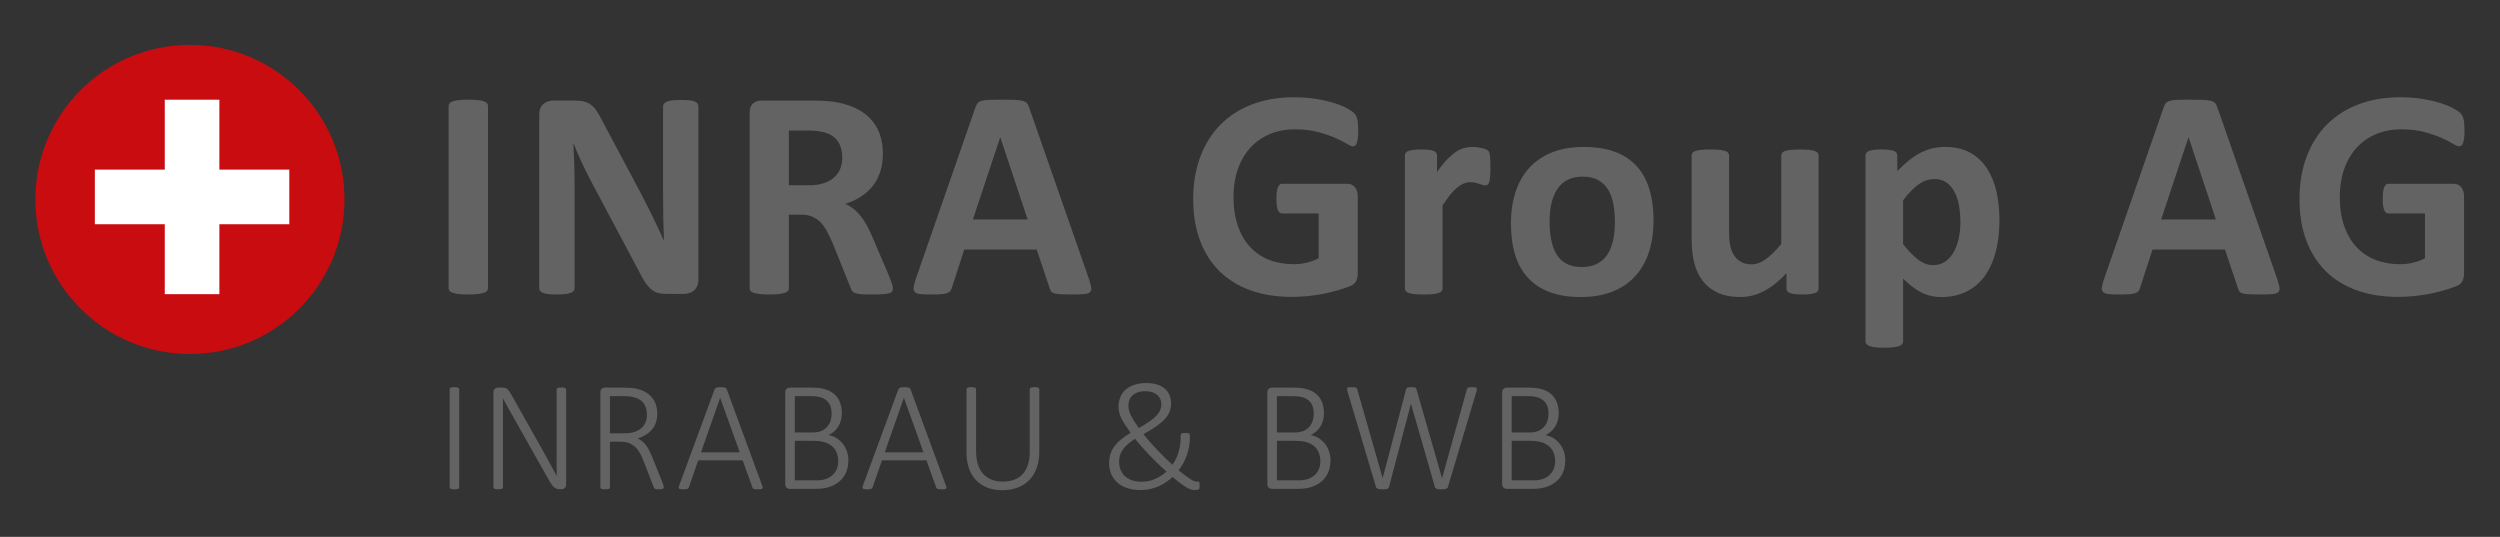 <?xml version="1.0" encoding="utf-8"?>
<!-- Generator: Adobe Illustrator 15.1.0, SVG Export Plug-In  -->
<!DOCTYPE svg PUBLIC "-//W3C//DTD SVG 1.1//EN" "http://www.w3.org/Graphics/SVG/1.1/DTD/svg11.dtd">
<svg version="1.1"
	 xmlns="http://www.w3.org/2000/svg" xmlns:xlink="http://www.w3.org/1999/xlink" xmlns:a="http://ns.adobe.com/AdobeSVGViewerExtensions/3.0/"
	 x="0px" y="0px" width="312px" height="67px" viewBox="-4.414 -5.6 312 67"
	 overflow="visible" enable-background="new -4.414 -5.6 312 67" xml:space="preserve">
<rect x="-4.414" y="-5.6" width="312" height="67" fill="#333333" stroke="none"/>
<defs>
</defs>
<path fill="#646363" d="M52.896,55.216c0,0.039-0.01,0.075-0.029,0.107s-0.052,0.059-0.098,0.078s-0.106,0.036-0.181,0.049
	s-0.171,0.02-0.288,0.02c-0.111,0-0.205-0.007-0.283-0.02s-0.14-0.029-0.186-0.049s-0.078-0.046-0.098-0.078
	s-0.029-0.068-0.029-0.107V42.97c0-0.039,0.011-0.075,0.034-0.107s0.059-0.059,0.107-0.078s0.111-0.036,0.186-0.049
	s0.165-0.02,0.269-0.02c0.117,0,0.213,0.007,0.288,0.02s0.135,0.029,0.181,0.049s0.078,0.046,0.098,0.078s0.029,0.068,0.029,0.107
	V55.216z"/>
<path fill="#646363" d="M66.24,54.835c0,0.117-0.018,0.215-0.054,0.293s-0.082,0.142-0.137,0.19s-0.117,0.083-0.186,0.103
	s-0.132,0.029-0.19,0.029h-0.244c-0.13,0-0.249-0.017-0.356-0.049s-0.211-0.09-0.312-0.171s-0.202-0.19-0.303-0.327
	s-0.213-0.312-0.337-0.527l-4.453-7.891c-0.221-0.384-0.444-0.779-0.669-1.187s-0.438-0.803-0.64-1.187h-0.01
	c0.006,0.476,0.01,0.962,0.01,1.46s0,0.984,0,1.46v8.184c0,0.039-0.01,0.075-0.029,0.107s-0.052,0.059-0.098,0.078
	s-0.106,0.036-0.181,0.049s-0.171,0.02-0.288,0.02c-0.111,0-0.205-0.007-0.283-0.02s-0.14-0.029-0.186-0.049
	s-0.078-0.046-0.098-0.078s-0.029-0.068-0.029-0.107V43.39c0-0.234,0.062-0.396,0.186-0.483s0.244-0.132,0.361-0.132h0.488
	c0.156,0,0.287,0.013,0.391,0.039s0.199,0.07,0.283,0.132s0.167,0.149,0.249,0.264s0.171,0.259,0.269,0.435l3.408,6.045
	c0.215,0.378,0.418,0.74,0.61,1.089s0.379,0.69,0.562,1.025s0.363,0.666,0.542,0.991s0.356,0.654,0.532,0.986h0.01
	c-0.006-0.547-0.01-1.116-0.01-1.709s0-1.162,0-1.709v-7.354c0-0.039,0.01-0.075,0.029-0.107s0.052-0.061,0.098-0.083
	s0.106-0.039,0.181-0.049s0.171-0.015,0.288-0.015c0.104,0,0.195,0.005,0.273,0.015s0.14,0.026,0.186,0.049s0.08,0.051,0.103,0.083
	s0.034,0.068,0.034,0.107V54.835z"/>
<path fill="#646363" d="M78.421,55.197c0,0.046-0.008,0.085-0.023,0.117c-0.018,0.032-0.047,0.061-0.094,0.083
	c-0.045,0.022-0.109,0.041-0.189,0.054c-0.082,0.013-0.184,0.02-0.309,0.02c-0.109,0-0.203-0.005-0.277-0.015
	c-0.076-0.01-0.139-0.029-0.191-0.059c-0.051-0.029-0.094-0.068-0.127-0.117c-0.031-0.049-0.061-0.112-0.088-0.19l-1.182-3.066
	c-0.137-0.345-0.283-0.671-0.439-0.977s-0.344-0.571-0.566-0.796c-0.221-0.225-0.488-0.402-0.801-0.532s-0.686-0.195-1.123-0.195
	h-1.308v5.693c0,0.039-0.01,0.075-0.029,0.107s-0.052,0.059-0.098,0.078s-0.106,0.036-0.181,0.049s-0.171,0.02-0.288,0.02
	c-0.111,0-0.205-0.007-0.283-0.02s-0.14-0.029-0.186-0.049s-0.078-0.046-0.098-0.078s-0.029-0.068-0.029-0.107V43.39
	c0-0.234,0.062-0.396,0.186-0.483s0.244-0.132,0.361-0.132h2.373c0.312,0,0.572,0.008,0.777,0.024s0.393,0.037,0.561,0.063
	c0.482,0.085,0.902,0.222,1.26,0.41c0.359,0.188,0.654,0.422,0.889,0.698s0.408,0.589,0.523,0.938
	c0.113,0.349,0.17,0.725,0.17,1.128c0,0.417-0.059,0.789-0.176,1.118s-0.283,0.618-0.498,0.869s-0.471,0.467-0.771,0.649
	c-0.299,0.183-0.627,0.335-0.986,0.459c0.215,0.098,0.408,0.218,0.582,0.361c0.172,0.144,0.332,0.315,0.479,0.518
	s0.285,0.435,0.414,0.698c0.131,0.264,0.262,0.559,0.391,0.884l1.182,2.949c0.086,0.228,0.139,0.384,0.162,0.469
	C78.409,55.096,78.421,55.158,78.421,55.197z M76.321,46.164c0-0.54-0.119-0.998-0.361-1.372c-0.24-0.374-0.645-0.643-1.211-0.806
	c-0.188-0.052-0.393-0.09-0.615-0.112c-0.221-0.022-0.51-0.034-0.869-0.034h-1.562v4.639h1.816c0.488,0,0.908-0.061,1.26-0.181
	s0.643-0.285,0.875-0.493c0.23-0.208,0.4-0.452,0.508-0.732S76.321,46.489,76.321,46.164z"/>
<path fill="#646363" d="M90.71,55.011c0.039,0.098,0.057,0.178,0.054,0.239s-0.026,0.109-0.068,0.142s-0.107,0.054-0.195,0.063
	s-0.2,0.015-0.337,0.015s-0.246-0.005-0.327-0.015s-0.145-0.024-0.19-0.044s-0.08-0.046-0.103-0.078s-0.044-0.071-0.063-0.117
	l-1.211-3.369h-5.547l-1.162,3.35c-0.013,0.046-0.032,0.085-0.059,0.117s-0.062,0.061-0.107,0.083s-0.109,0.041-0.19,0.054
	s-0.184,0.02-0.308,0.02c-0.137,0-0.251-0.007-0.342-0.02s-0.158-0.036-0.2-0.068s-0.065-0.078-0.068-0.137s0.015-0.137,0.054-0.234
	l4.424-12.021c0.02-0.052,0.049-0.096,0.088-0.132s0.09-0.063,0.151-0.083s0.137-0.034,0.225-0.044s0.188-0.015,0.298-0.015
	c0.117,0,0.22,0.005,0.308,0.015s0.163,0.024,0.225,0.044s0.11,0.047,0.146,0.083s0.063,0.08,0.083,0.132L90.71,55.011z
	 M85.466,44.054h-0.01l-2.383,6.797h4.834L85.466,44.054z"/>
<path fill="#646363" d="M101.466,51.876c0,0.371-0.044,0.716-0.132,1.035s-0.213,0.608-0.376,0.869s-0.361,0.491-0.596,0.693
	s-0.5,0.373-0.796,0.513s-0.617,0.246-0.962,0.317s-0.745,0.107-1.201,0.107h-3.271c-0.117,0-0.237-0.044-0.361-0.132
	s-0.186-0.249-0.186-0.483V43.39c0-0.234,0.062-0.396,0.186-0.483s0.244-0.132,0.361-0.132h2.715c0.735,0,1.331,0.075,1.787,0.225
	s0.832,0.363,1.128,0.64s0.518,0.612,0.664,1.006s0.22,0.832,0.22,1.313c0,0.3-0.034,0.586-0.103,0.859s-0.171,0.527-0.308,0.762
	s-0.308,0.446-0.513,0.635s-0.447,0.349-0.728,0.479c0.339,0.065,0.657,0.188,0.957,0.366s0.562,0.405,0.786,0.679
	s0.402,0.591,0.532,0.952S101.466,51.447,101.466,51.876z M99.376,46.037c0-0.332-0.046-0.633-0.137-0.903s-0.236-0.501-0.435-0.693
	s-0.457-0.34-0.776-0.444s-0.745-0.156-1.279-0.156h-1.973v4.531h2.168c0.476,0,0.859-0.063,1.152-0.19s0.534-0.298,0.723-0.513
	s0.329-0.464,0.42-0.747S99.376,46.342,99.376,46.037z M100.196,51.974c0-0.417-0.066-0.784-0.2-1.104s-0.329-0.586-0.586-0.801
	s-0.574-0.378-0.952-0.488s-0.847-0.166-1.406-0.166h-2.275v4.932h2.754c0.403,0,0.76-0.051,1.069-0.151s0.583-0.251,0.82-0.449
	s0.427-0.446,0.566-0.742S100.196,52.365,100.196,51.974z"/>
<path fill="#646363" d="M113.643,55.011c0.039,0.098,0.057,0.178,0.054,0.239s-0.026,0.109-0.068,0.142s-0.107,0.054-0.195,0.063
	s-0.2,0.015-0.337,0.015s-0.246-0.005-0.327-0.015s-0.145-0.024-0.19-0.044s-0.08-0.046-0.103-0.078s-0.044-0.071-0.063-0.117
	l-1.211-3.369h-5.547l-1.162,3.35c-0.013,0.046-0.032,0.085-0.059,0.117s-0.062,0.061-0.107,0.083s-0.109,0.041-0.19,0.054
	s-0.184,0.02-0.308,0.02c-0.137,0-0.251-0.007-0.342-0.02s-0.158-0.036-0.2-0.068s-0.065-0.078-0.068-0.137s0.015-0.137,0.054-0.234
	l4.424-12.021c0.02-0.052,0.049-0.096,0.088-0.132s0.09-0.063,0.151-0.083s0.137-0.034,0.225-0.044s0.188-0.015,0.298-0.015
	c0.117,0,0.22,0.005,0.308,0.015s0.163,0.024,0.225,0.044s0.11,0.047,0.146,0.083s0.063,0.08,0.083,0.132L113.643,55.011z
	 M108.398,44.054h-0.01l-2.383,6.797h4.834L108.398,44.054z"/>
<path fill="#646363" d="M125.29,50.763c0,0.769-0.109,1.452-0.327,2.051s-0.529,1.104-0.933,1.514s-0.892,0.721-1.465,0.933
	s-1.214,0.317-1.924,0.317c-0.645,0-1.238-0.101-1.782-0.303s-1.013-0.5-1.406-0.894s-0.7-0.882-0.918-1.465
	s-0.327-1.255-0.327-2.017v-7.93c0-0.039,0.01-0.075,0.029-0.107s0.054-0.059,0.103-0.078s0.109-0.036,0.181-0.049
	s0.166-0.02,0.283-0.02c0.11,0,0.205,0.007,0.283,0.02s0.14,0.029,0.186,0.049s0.078,0.046,0.098,0.078s0.029,0.068,0.029,0.107
	v7.734c0,0.632,0.076,1.185,0.229,1.66s0.374,0.871,0.664,1.187s0.642,0.554,1.055,0.713s0.881,0.239,1.401,0.239
	c0.527,0,0.998-0.076,1.411-0.229s0.764-0.386,1.05-0.698s0.506-0.701,0.659-1.167s0.229-1.011,0.229-1.636V42.97
	c0-0.039,0.01-0.075,0.029-0.107s0.052-0.059,0.098-0.078s0.107-0.036,0.186-0.049s0.173-0.02,0.283-0.02s0.205,0.007,0.283,0.02
	s0.14,0.029,0.186,0.049s0.078,0.046,0.098,0.078s0.029,0.068,0.029,0.107V50.763z"/>
<path fill="#646363" d="M133.999,52.189c0-0.352,0.046-0.69,0.137-1.016s0.241-0.643,0.449-0.952s0.485-0.612,0.83-0.908
	s0.769-0.598,1.27-0.903c-0.273-0.378-0.506-0.716-0.698-1.016s-0.349-0.576-0.469-0.83s-0.207-0.495-0.259-0.723
	s-0.078-0.459-0.078-0.693c0-0.378,0.062-0.742,0.186-1.094s0.324-0.664,0.601-0.938s0.638-0.493,1.084-0.659
	s0.988-0.249,1.626-0.249c0.508,0,0.952,0.062,1.333,0.186s0.698,0.296,0.952,0.518s0.446,0.486,0.576,0.796
	s0.195,0.649,0.195,1.021c0,0.378-0.061,0.725-0.181,1.04s-0.317,0.623-0.591,0.923s-0.63,0.603-1.069,0.908
	s-0.979,0.635-1.616,0.986c0.241,0.3,0.505,0.612,0.791,0.938s0.586,0.652,0.898,0.981s0.632,0.654,0.957,0.977
	s0.651,0.63,0.977,0.923c0.156-0.202,0.296-0.43,0.42-0.684s0.231-0.522,0.322-0.806s0.161-0.574,0.21-0.874
	s0.073-0.603,0.073-0.908v-0.381c0-0.059,0.008-0.107,0.024-0.146s0.044-0.071,0.083-0.098s0.096-0.044,0.171-0.054
	s0.171-0.015,0.288-0.015c0.098,0,0.184,0.002,0.259,0.005s0.137,0.015,0.186,0.034s0.086,0.052,0.112,0.098s0.039,0.11,0.039,0.195
	v0.195c0,0.391-0.034,0.773-0.103,1.147s-0.163,0.737-0.283,1.089s-0.269,0.687-0.444,1.006s-0.371,0.615-0.586,0.889
	c0.332,0.267,0.62,0.49,0.864,0.669s0.454,0.324,0.63,0.435s0.319,0.188,0.43,0.234s0.202,0.068,0.273,0.068
	c0.065,0,0.125-0.003,0.181-0.01s0.101-0.002,0.137,0.015s0.063,0.052,0.083,0.107s0.029,0.145,0.029,0.269
	s-0.002,0.225-0.005,0.303s-0.012,0.137-0.024,0.176s-0.036,0.071-0.068,0.098s-0.093,0.049-0.181,0.068s-0.217,0.029-0.386,0.029
	c-0.124,0-0.264-0.024-0.42-0.073s-0.34-0.135-0.552-0.259s-0.459-0.29-0.742-0.498s-0.613-0.476-0.991-0.801
	c-0.261,0.234-0.535,0.451-0.825,0.649s-0.601,0.371-0.933,0.518s-0.686,0.261-1.06,0.342s-0.779,0.122-1.216,0.122
	c-0.403,0-0.779-0.036-1.128-0.107s-0.667-0.176-0.957-0.312s-0.547-0.305-0.771-0.503s-0.413-0.422-0.566-0.669
	s-0.271-0.521-0.352-0.82S133.999,52.528,133.999,52.189z M135.249,52.003c0,0.371,0.061,0.71,0.181,1.016s0.3,0.571,0.537,0.796
	s0.534,0.398,0.889,0.522s0.764,0.186,1.226,0.186c0.312,0,0.61-0.032,0.894-0.098s0.555-0.154,0.815-0.269s0.505-0.249,0.732-0.405
	s0.439-0.325,0.635-0.508c-0.364-0.319-0.725-0.649-1.079-0.991s-0.698-0.687-1.03-1.035s-0.651-0.695-0.957-1.04
	s-0.589-0.684-0.85-1.016c-0.384,0.241-0.703,0.477-0.957,0.708s-0.457,0.464-0.61,0.698s-0.262,0.469-0.327,0.703
	S135.249,51.75,135.249,52.003z M136.411,45.021c0,0.195,0.026,0.394,0.078,0.596s0.132,0.413,0.239,0.635s0.242,0.461,0.405,0.718
	s0.354,0.542,0.576,0.854c0.527-0.3,0.97-0.573,1.328-0.82s0.646-0.488,0.864-0.723s0.376-0.467,0.474-0.698s0.146-0.48,0.146-0.747
	c0-0.208-0.037-0.408-0.112-0.601s-0.193-0.363-0.356-0.513s-0.371-0.271-0.625-0.361s-0.56-0.137-0.918-0.137
	c-0.384,0-0.708,0.051-0.972,0.151s-0.48,0.236-0.649,0.405s-0.291,0.361-0.366,0.576S136.411,44.793,136.411,45.021z"/>
<path fill="#646363" d="M161.635,51.876c0,0.371-0.044,0.716-0.132,1.035s-0.213,0.608-0.376,0.869s-0.361,0.491-0.596,0.693
	s-0.5,0.373-0.796,0.513s-0.617,0.246-0.962,0.317s-0.745,0.107-1.201,0.107h-3.271c-0.117,0-0.237-0.044-0.361-0.132
	s-0.186-0.249-0.186-0.483V43.39c0-0.234,0.062-0.396,0.186-0.483s0.244-0.132,0.361-0.132h2.715c0.735,0,1.331,0.075,1.787,0.225
	s0.832,0.363,1.128,0.64s0.518,0.612,0.664,1.006s0.22,0.832,0.22,1.313c0,0.3-0.034,0.586-0.103,0.859s-0.171,0.527-0.308,0.762
	s-0.308,0.446-0.513,0.635s-0.447,0.349-0.728,0.479c0.339,0.065,0.657,0.188,0.957,0.366s0.562,0.405,0.786,0.679
	s0.402,0.591,0.532,0.952S161.635,51.447,161.635,51.876z M159.545,46.037c0-0.332-0.046-0.633-0.137-0.903
	s-0.236-0.501-0.435-0.693s-0.457-0.34-0.776-0.444s-0.745-0.156-1.279-0.156h-1.973v4.531h2.168c0.476,0,0.859-0.063,1.152-0.19
	s0.534-0.298,0.723-0.513s0.329-0.464,0.42-0.747S159.545,46.342,159.545,46.037z M160.365,51.974c0-0.417-0.066-0.784-0.2-1.104
	s-0.329-0.586-0.586-0.801s-0.574-0.378-0.952-0.488s-0.847-0.166-1.406-0.166h-2.275v4.932h2.754c0.403,0,0.76-0.051,1.069-0.151
	s0.583-0.251,0.82-0.449s0.427-0.446,0.566-0.742S160.365,52.365,160.365,51.974z"/>
<path fill="#646363" d="M176.282,55.197c-0.02,0.052-0.051,0.096-0.093,0.132s-0.098,0.063-0.166,0.083s-0.146,0.034-0.234,0.044
	s-0.19,0.015-0.308,0.015s-0.222-0.005-0.312-0.015s-0.171-0.024-0.239-0.044s-0.124-0.047-0.166-0.083s-0.073-0.08-0.093-0.132
	l-2.988-10.381h-0.02l-2.734,10.381c-0.013,0.052-0.037,0.096-0.073,0.132s-0.085,0.063-0.146,0.083s-0.137,0.034-0.225,0.044
	s-0.193,0.015-0.317,0.015c-0.13,0-0.242-0.005-0.337-0.015s-0.178-0.024-0.249-0.044s-0.129-0.047-0.171-0.083
	s-0.073-0.08-0.093-0.132l-3.584-12.021c-0.032-0.104-0.049-0.186-0.049-0.244s0.021-0.104,0.063-0.137s0.107-0.054,0.195-0.063
	s0.203-0.015,0.347-0.015s0.257,0.005,0.342,0.015s0.149,0.024,0.195,0.044s0.076,0.046,0.093,0.078s0.031,0.071,0.044,0.117
	l3.174,11.084h0.01l2.92-11.084c0.013-0.046,0.029-0.085,0.049-0.117s0.054-0.059,0.103-0.078s0.117-0.034,0.205-0.044
	s0.203-0.015,0.347-0.015c0.11,0,0.2,0.005,0.269,0.015s0.124,0.024,0.166,0.044s0.075,0.046,0.098,0.078s0.041,0.071,0.054,0.117
	l3.184,11.084h0.02l3.096-11.084c0.013-0.046,0.027-0.085,0.044-0.117s0.047-0.059,0.093-0.078s0.107-0.034,0.186-0.044
	s0.186-0.015,0.322-0.015c0.144,0,0.257,0.007,0.342,0.02s0.148,0.036,0.19,0.068s0.065,0.078,0.068,0.137s-0.008,0.137-0.034,0.234
	L176.282,55.197z"/>
<path fill="#646363" d="M190.935,51.876c0,0.371-0.044,0.716-0.132,1.035s-0.213,0.608-0.376,0.869s-0.361,0.491-0.596,0.693
	s-0.5,0.373-0.796,0.513s-0.617,0.246-0.962,0.317s-0.745,0.107-1.201,0.107h-3.271c-0.117,0-0.237-0.044-0.361-0.132
	s-0.186-0.249-0.186-0.483V43.39c0-0.234,0.062-0.396,0.186-0.483s0.244-0.132,0.361-0.132h2.715c0.735,0,1.331,0.075,1.787,0.225
	s0.832,0.363,1.128,0.64s0.518,0.612,0.664,1.006s0.22,0.832,0.22,1.313c0,0.3-0.034,0.586-0.103,0.859s-0.171,0.527-0.308,0.762
	s-0.308,0.446-0.513,0.635s-0.447,0.349-0.728,0.479c0.339,0.065,0.657,0.188,0.957,0.366s0.562,0.405,0.786,0.679
	s0.402,0.591,0.532,0.952S190.935,51.447,190.935,51.876z M188.845,46.037c0-0.332-0.046-0.633-0.137-0.903
	s-0.236-0.501-0.435-0.693s-0.457-0.34-0.776-0.444s-0.745-0.156-1.279-0.156h-1.973v4.531h2.168c0.476,0,0.859-0.063,1.152-0.19
	s0.534-0.298,0.723-0.513s0.329-0.464,0.42-0.747S188.845,46.342,188.845,46.037z M189.665,51.974c0-0.417-0.066-0.784-0.2-1.104
	s-0.329-0.586-0.586-0.801s-0.574-0.378-0.952-0.488s-0.847-0.166-1.406-0.166h-2.275v4.932h2.754c0.403,0,0.76-0.051,1.069-0.151
	s0.583-0.251,0.82-0.449s0.427-0.446,0.566-0.742S189.665,52.365,189.665,51.974z"/>
<path fill="#C90C0F" d="M38.578,19.289c0,10.654-8.636,19.289-19.289,19.289S0,29.943,0,19.289C0,8.637,8.636,0,19.289,0
	S38.578,8.637,38.578,19.289"/>
<polygon fill="#FFFFFF" points="31.691,15.569 22.965,15.569 22.965,6.844 16.149,6.844 16.149,15.569 7.423,15.569 7.423,22.385 
	16.149,22.385 16.149,31.111 22.965,31.111 22.965,22.385 31.691,22.385 "/>
<g>
	<path fill="#646363" d="M303.042,9.287c-0.074-0.318-0.195-0.562-0.363-0.736c-0.166-0.174-0.462-0.379-0.883-0.614
		c-0.423-0.235-0.953-0.457-1.592-0.661c-0.64-0.205-1.389-0.379-2.244-0.521c-0.856-0.143-1.806-0.215-2.849-0.215
		c-1.899,0-3.62,0.293-5.167,0.877c-1.544,0.582-2.863,1.423-3.955,2.521c-1.092,1.098-1.937,2.433-2.531,4.003
		c-0.596,1.569-0.895,3.343-0.895,5.315c0,1.911,0.279,3.621,0.838,5.129s1.365,2.786,2.421,3.836
		c1.054,1.048,2.343,1.849,3.862,2.4c1.521,0.553,3.242,0.828,5.166,0.828c0.658,0,1.312-0.029,1.964-0.092
		c0.652-0.062,1.298-0.156,1.937-0.28c0.641-0.124,1.258-0.272,1.853-0.446c0.597-0.174,1.095-0.342,1.499-0.503
		c0.403-0.161,0.67-0.382,0.801-0.661c0.13-0.279,0.195-0.604,0.195-0.977v-9.588c0-0.248-0.031-0.469-0.094-0.662
		c-0.062-0.191-0.152-0.355-0.27-0.492c-0.119-0.137-0.254-0.24-0.409-0.308s-0.332-0.103-0.53-0.103h-8.137
		c-0.111,0-0.211,0.035-0.297,0.103c-0.088,0.067-0.162,0.173-0.225,0.316c-0.062,0.144-0.108,0.333-0.139,0.567
		c-0.031,0.236-0.047,0.529-0.047,0.875c0,0.671,0.062,1.145,0.186,1.425c0.125,0.278,0.299,0.419,0.521,0.419h4.561v5.585
		c-0.459,0.249-0.955,0.435-1.488,0.559s-1.073,0.187-1.62,0.187c-1.116,0-2.138-0.18-3.062-0.541
		c-0.925-0.359-1.716-0.893-2.374-1.6s-1.17-1.586-1.535-2.635c-0.367-1.049-0.549-2.263-0.549-3.641
		c0-1.254,0.18-2.398,0.539-3.434c0.36-1.036,0.875-1.924,1.545-2.662c0.671-0.738,1.477-1.311,2.421-1.714
		c0.942-0.403,1.999-0.604,3.165-0.604c1.092,0,2.051,0.111,2.877,0.335c0.824,0.224,1.535,0.465,2.131,0.726
		c0.596,0.262,1.073,0.502,1.434,0.727c0.359,0.224,0.621,0.336,0.781,0.336c0.112,0,0.209-0.031,0.289-0.094
		s0.15-0.171,0.205-0.326c0.056-0.154,0.099-0.363,0.13-0.623c0.031-0.261,0.047-0.57,0.047-0.932
		C303.154,10.07,303.116,9.602,303.042,9.287 M272.13,21.788h-6.832l3.406-10.241h0.02L272.13,21.788z M272.335,7.862
		c-0.074-0.235-0.165-0.423-0.271-0.56c-0.105-0.136-0.28-0.238-0.521-0.307c-0.242-0.068-0.581-0.111-1.015-0.131
		c-0.435-0.019-1.019-0.027-1.751-0.027c-0.633,0-1.143,0.009-1.526,0.027c-0.384,0.02-0.687,0.062-0.903,0.131
		s-0.375,0.168-0.475,0.299c-0.1,0.13-0.186,0.301-0.26,0.512l-7.429,21.371c-0.149,0.436-0.242,0.783-0.28,1.044
		c-0.036,0.259,0.007,0.462,0.131,0.604c0.125,0.143,0.348,0.232,0.67,0.27c0.323,0.037,0.77,0.057,1.342,0.057
		c0.533,0,0.965-0.013,1.293-0.037c0.329-0.025,0.584-0.072,0.764-0.141s0.311-0.16,0.391-0.279
		c0.081-0.117,0.146-0.263,0.195-0.438l1.527-4.711h9.047l1.62,4.842c0.05,0.162,0.112,0.291,0.187,0.391s0.205,0.178,0.391,0.232
		c0.186,0.057,0.457,0.094,0.811,0.112s0.847,0.028,1.479,0.028c0.608,0,1.086-0.016,1.434-0.047s0.589-0.111,0.726-0.242
		c0.137-0.13,0.188-0.326,0.15-0.587c-0.037-0.259-0.131-0.614-0.281-1.06L272.335,7.862z M240.045,24.096
		c-0.13,0.633-0.332,1.201-0.604,1.704c-0.273,0.503-0.625,0.909-1.052,1.22c-0.429,0.311-0.946,0.465-1.555,0.465
		c-0.646,0-1.266-0.227-1.862-0.68c-0.596-0.453-1.223-1.096-1.88-1.927v-5.474c0.372-0.496,0.727-0.912,1.062-1.246
		c0.336-0.336,0.66-0.608,0.978-0.82c0.315-0.211,0.626-0.363,0.931-0.455c0.304-0.094,0.611-0.141,0.921-0.141
		c0.621,0,1.14,0.152,1.555,0.456c0.415,0.305,0.751,0.71,1.005,1.22c0.256,0.51,0.436,1.089,0.541,1.74
		c0.105,0.652,0.158,1.332,0.158,2.039C240.241,22.83,240.175,23.463,240.045,24.096 M244.745,18.324
		c-0.247-1.104-0.642-2.072-1.181-2.903c-0.54-0.831-1.238-1.487-2.095-1.964c-0.857-0.479-1.893-0.717-3.109-0.717
		c-0.584,0-1.133,0.061-1.646,0.186c-0.516,0.125-1.016,0.312-1.5,0.568c-0.484,0.254-0.958,0.57-1.424,0.949
		c-0.465,0.379-0.94,0.816-1.424,1.312v-1.955c0-0.125-0.031-0.232-0.094-0.326c-0.062-0.092-0.17-0.17-0.326-0.232
		c-0.154-0.062-0.359-0.109-0.613-0.141c-0.256-0.029-0.568-0.045-0.941-0.045c-0.385,0-0.705,0.016-0.957,0.045
		c-0.256,0.031-0.461,0.078-0.615,0.141c-0.156,0.062-0.264,0.141-0.326,0.232c-0.062,0.094-0.093,0.201-0.093,0.326v23.197
		c0,0.123,0.038,0.236,0.112,0.334c0.074,0.1,0.201,0.184,0.381,0.252s0.418,0.121,0.717,0.158c0.298,0.037,0.677,0.057,1.137,0.057
		c0.458,0,0.837-0.02,1.135-0.057c0.297-0.037,0.537-0.09,0.717-0.158s0.307-0.152,0.383-0.252c0.072-0.098,0.11-0.211,0.11-0.334
		v-7.82c0.397,0.385,0.782,0.721,1.155,1.006c0.371,0.285,0.746,0.525,1.125,0.717c0.379,0.192,0.77,0.336,1.173,0.428
		c0.403,0.094,0.847,0.141,1.331,0.141c1.166,0,2.203-0.224,3.109-0.67c0.906-0.447,1.662-1.086,2.271-1.918
		c0.608-0.831,1.07-1.84,1.387-3.025s0.475-2.517,0.475-3.993C245.118,20.608,244.995,19.43,244.745,18.324 M222.546,13.801
		c0-0.125-0.037-0.232-0.111-0.326c-0.074-0.092-0.199-0.17-0.373-0.232c-0.173-0.062-0.408-0.109-0.707-0.141
		c-0.297-0.029-0.677-0.045-1.135-0.045c-0.461,0-0.839,0.016-1.136,0.045c-0.298,0.031-0.538,0.078-0.718,0.141
		s-0.303,0.141-0.371,0.232c-0.068,0.094-0.104,0.201-0.104,0.326V24.84c-0.683,0.832-1.324,1.465-1.926,1.9
		c-0.604,0.434-1.201,0.65-1.797,0.65c-0.472,0-0.885-0.09-1.238-0.27s-0.645-0.434-0.875-0.763c-0.229-0.329-0.4-0.724-0.512-1.183
		c-0.112-0.459-0.168-1.123-0.168-1.992v-9.383c0-0.125-0.037-0.232-0.111-0.326c-0.074-0.092-0.201-0.17-0.383-0.232
		c-0.18-0.062-0.418-0.109-0.716-0.141c-0.298-0.029-0.677-0.045-1.136-0.045c-0.446,0-0.822,0.016-1.127,0.045
		c-0.304,0.031-0.546,0.078-0.726,0.141s-0.304,0.141-0.372,0.232c-0.068,0.094-0.104,0.201-0.104,0.326v10.164
		c0,1.268,0.104,2.326,0.308,3.175c0.206,0.851,0.546,1.599,1.024,2.243c0.477,0.646,1.104,1.154,1.881,1.527
		c0.775,0.373,1.734,0.559,2.875,0.559c1.018,0,2.002-0.248,2.951-0.744c0.951-0.496,1.883-1.241,2.803-2.234v1.916
		c0,0.125,0.031,0.233,0.092,0.327c0.062,0.093,0.168,0.171,0.316,0.231c0.15,0.062,0.352,0.109,0.605,0.141
		s0.586,0.047,0.996,0.047c0.385,0,0.705-0.016,0.96-0.047c0.254-0.031,0.458-0.078,0.614-0.141
		c0.154-0.061,0.262-0.139,0.324-0.231c0.062-0.094,0.094-0.202,0.094-0.327V13.801z M196.884,24.477
		c-0.162,0.689-0.41,1.276-0.745,1.76c-0.335,0.485-0.763,0.854-1.284,1.107c-0.521,0.256-1.137,0.383-1.844,0.383
		c-0.77,0-1.414-0.139-1.936-0.419c-0.521-0.278-0.934-0.673-1.238-1.183c-0.304-0.508-0.525-1.107-0.66-1.797
		c-0.137-0.688-0.205-1.441-0.205-2.262c0-0.881,0.082-1.666,0.252-2.355c0.166-0.688,0.418-1.277,0.752-1.768
		c0.336-0.49,0.765-0.863,1.285-1.117c0.521-0.254,1.129-0.382,1.824-0.382c0.783,0,1.432,0.144,1.947,0.429
		c0.514,0.285,0.927,0.682,1.236,1.191c0.311,0.509,0.531,1.107,0.662,1.797c0.13,0.688,0.195,1.442,0.195,2.262
		C197.126,23.004,197.045,23.789,196.884,24.477 M201.427,18.008c-0.348-1.142-0.879-2.104-1.592-2.885
		c-0.715-0.783-1.617-1.375-2.709-1.779c-1.093-0.402-2.383-0.604-3.873-0.604c-1.527,0-2.857,0.229-3.994,0.688
		c-1.135,0.46-2.081,1.106-2.838,1.945c-0.758,0.837-1.325,1.843-1.704,3.017c-0.378,1.172-0.567,2.467-0.567,3.881
		c0,1.465,0.174,2.768,0.521,3.91c0.348,1.142,0.881,2.104,1.601,2.885c0.72,0.783,1.626,1.378,2.719,1.788
		c1.093,0.409,2.376,0.614,3.853,0.614c1.527,0,2.861-0.23,4.004-0.689s2.092-1.111,2.848-1.955
		c0.757-0.844,1.322-1.849,1.694-3.016c0.372-1.166,0.56-2.457,0.56-3.872C201.948,20.46,201.774,19.15,201.427,18.008
		 M181.572,14.285c-0.013-0.262-0.031-0.457-0.056-0.587c-0.025-0.13-0.053-0.233-0.084-0.308s-0.082-0.142-0.148-0.204
		c-0.068-0.062-0.178-0.121-0.326-0.177c-0.148-0.057-0.323-0.105-0.521-0.148c-0.199-0.043-0.392-0.074-0.578-0.094
		c-0.186-0.019-0.359-0.027-0.521-0.027c-0.348,0-0.695,0.047-1.042,0.139c-0.348,0.094-0.695,0.258-1.043,0.494
		c-0.348,0.235-0.715,0.555-1.099,0.958s-0.794,0.915-1.228,1.536v-2.066c0-0.125-0.031-0.232-0.094-0.326
		c-0.062-0.092-0.164-0.17-0.309-0.232c-0.143-0.062-0.344-0.109-0.604-0.141c-0.261-0.029-0.589-0.045-0.985-0.045
		c-0.385,0-0.705,0.016-0.96,0.045c-0.255,0.031-0.462,0.078-0.624,0.141c-0.16,0.062-0.273,0.141-0.334,0.232
		c-0.062,0.094-0.094,0.201-0.094,0.326v16.605c0,0.125,0.037,0.233,0.111,0.327c0.074,0.093,0.202,0.171,0.383,0.231
		c0.18,0.062,0.418,0.109,0.717,0.141c0.297,0.031,0.676,0.047,1.135,0.047s0.838-0.016,1.136-0.047s0.536-0.078,0.718-0.141
		c0.18-0.061,0.307-0.139,0.381-0.231c0.074-0.094,0.112-0.202,0.112-0.327v-10.35c0.347-0.547,0.672-1.006,0.977-1.379
		c0.305-0.371,0.595-0.67,0.875-0.893c0.28-0.224,0.55-0.388,0.81-0.493c0.261-0.105,0.521-0.159,0.783-0.159
		c0.223,0,0.428,0.022,0.613,0.065c0.186,0.044,0.357,0.091,0.513,0.14c0.155,0.051,0.294,0.096,0.419,0.139
		c0.124,0.045,0.234,0.066,0.335,0.066c0.124,0,0.226-0.031,0.308-0.094c0.079-0.061,0.145-0.174,0.195-0.336
		c0.049-0.16,0.086-0.383,0.11-0.669c0.024-0.285,0.038-0.651,0.038-1.099S181.584,14.545,181.572,14.285 M164.976,9.287
		c-0.074-0.318-0.195-0.562-0.361-0.736c-0.17-0.174-0.463-0.379-0.886-0.614c-0.422-0.235-0.952-0.457-1.591-0.661
		c-0.641-0.205-1.389-0.379-2.244-0.521c-0.856-0.143-1.807-0.215-2.849-0.215c-1.898,0-3.621,0.293-5.167,0.877
		c-1.544,0.582-2.863,1.423-3.955,2.521c-1.092,1.098-1.937,2.433-2.531,4.003c-0.597,1.569-0.895,3.343-0.895,5.315
		c0,1.911,0.279,3.621,0.838,5.129c0.558,1.508,1.365,2.786,2.42,3.836c1.055,1.048,2.344,1.849,3.863,2.4
		c1.521,0.553,3.242,0.828,5.166,0.828c0.658,0,1.312-0.029,1.964-0.092c0.652-0.062,1.297-0.156,1.938-0.28
		c0.638-0.124,1.255-0.272,1.852-0.446s1.095-0.342,1.499-0.503c0.402-0.161,0.67-0.382,0.801-0.661
		c0.13-0.279,0.195-0.604,0.195-0.977v-9.588c0-0.248-0.031-0.469-0.094-0.662c-0.062-0.191-0.151-0.355-0.27-0.492
		c-0.117-0.137-0.256-0.24-0.41-0.308c-0.155-0.067-0.332-0.103-0.53-0.103h-8.136c-0.111,0-0.211,0.035-0.298,0.103
		s-0.161,0.173-0.224,0.316s-0.108,0.333-0.139,0.567c-0.031,0.236-0.047,0.529-0.047,0.875c0,0.671,0.062,1.145,0.186,1.425
		c0.125,0.278,0.299,0.419,0.521,0.419h4.562v5.585c-0.46,0.249-0.956,0.435-1.489,0.559c-0.534,0.124-1.074,0.187-1.62,0.187
		c-1.116,0-2.138-0.18-3.062-0.541c-0.925-0.359-1.716-0.893-2.374-1.6s-1.17-1.586-1.535-2.635
		c-0.367-1.049-0.549-2.263-0.549-3.641c0-1.254,0.18-2.398,0.539-3.434c0.36-1.036,0.875-1.924,1.545-2.662
		s1.479-1.311,2.421-1.714s1.999-0.604,3.164-0.604c1.093,0,2.052,0.111,2.878,0.335c0.824,0.224,1.535,0.465,2.131,0.726
		c0.596,0.262,1.073,0.502,1.434,0.727c0.359,0.224,0.62,0.336,0.781,0.336c0.112,0,0.207-0.031,0.289-0.094
		c0.081-0.062,0.148-0.171,0.205-0.326c0.056-0.154,0.099-0.363,0.13-0.623c0.031-0.261,0.046-0.57,0.046-0.932
		C165.087,10.07,165.052,9.602,164.976,9.287 M123.834,21.788h-6.832l3.406-10.241h0.019L123.834,21.788z M124.038,7.862
		c-0.074-0.235-0.164-0.423-0.27-0.56c-0.105-0.136-0.279-0.238-0.521-0.307c-0.241-0.068-0.58-0.111-1.014-0.131
		c-0.435-0.019-1.018-0.027-1.75-0.027c-0.633,0-1.143,0.009-1.527,0.027c-0.385,0.02-0.686,0.062-0.902,0.131
		s-0.376,0.168-0.475,0.299c-0.1,0.13-0.187,0.301-0.262,0.512l-7.428,21.371c-0.148,0.436-0.24,0.783-0.279,1.044
		c-0.037,0.259,0.008,0.462,0.131,0.604c0.124,0.143,0.347,0.232,0.67,0.27c0.322,0.037,0.77,0.057,1.341,0.057
		c0.532,0,0.964-0.013,1.294-0.037c0.328-0.025,0.584-0.072,0.764-0.141c0.178-0.068,0.31-0.16,0.391-0.279
		c0.08-0.117,0.146-0.263,0.195-0.438l1.527-4.711h9.047l1.619,4.842c0.05,0.162,0.112,0.291,0.187,0.391
		c0.075,0.1,0.204,0.178,0.392,0.232c0.187,0.057,0.455,0.094,0.809,0.112c0.354,0.019,0.848,0.028,1.48,0.028
		c0.608,0,1.086-0.016,1.434-0.047s0.59-0.111,0.727-0.242c0.136-0.13,0.187-0.326,0.148-0.587c-0.036-0.259-0.13-0.614-0.278-1.06
		L124.038,7.862z M100.442,15.477c-0.174,0.422-0.434,0.785-0.781,1.089s-0.783,0.54-1.303,0.707
		c-0.521,0.168-1.13,0.251-1.825,0.251h-2.495v-6.832h2.197c0.559,0,0.996,0.019,1.312,0.057c0.316,0.037,0.6,0.086,0.848,0.148
		c0.818,0.224,1.408,0.607,1.768,1.154c0.361,0.546,0.541,1.217,0.541,2.011C100.704,14.584,100.616,15.055,100.442,15.477
		 M106.923,29.895c-0.062-0.217-0.188-0.561-0.374-1.032l-2.028-4.747c-0.236-0.572-0.479-1.084-0.727-1.537
		s-0.512-0.855-0.791-1.209s-0.578-0.655-0.895-0.904c-0.316-0.247-0.654-0.458-1.014-0.633c0.744-0.234,1.408-0.545,1.992-0.93
		c0.583-0.385,1.072-0.838,1.47-1.359c0.398-0.521,0.698-1.114,0.903-1.778c0.205-0.663,0.308-1.399,0.308-2.206
		c0-0.955-0.144-1.803-0.429-2.541s-0.697-1.378-1.238-1.918c-0.539-0.539-1.197-0.977-1.974-1.312
		c-0.774-0.334-1.647-0.57-2.614-0.707c-0.336-0.037-0.709-0.068-1.117-0.093c-0.41-0.024-0.932-0.038-1.564-0.038h-6.236
		c-0.41,0-0.754,0.121-1.033,0.363s-0.42,0.637-0.42,1.183V30.37c0,0.124,0.039,0.235,0.111,0.335
		c0.076,0.1,0.205,0.181,0.393,0.242c0.186,0.062,0.438,0.111,0.754,0.148s0.709,0.057,1.182,0.057c0.484,0,0.881-0.02,1.191-0.057
		s0.559-0.086,0.745-0.148c0.187-0.062,0.319-0.143,0.399-0.242c0.081-0.1,0.121-0.211,0.121-0.335v-9.179h1.527
		c0.521,0,0.98,0.081,1.377,0.242c0.396,0.162,0.748,0.4,1.053,0.717c0.304,0.316,0.58,0.711,0.828,1.182
		c0.248,0.473,0.502,1.012,0.764,1.621l2.158,5.379c0.051,0.148,0.113,0.277,0.188,0.382c0.074,0.106,0.201,0.192,0.382,0.261
		c0.18,0.068,0.425,0.115,0.734,0.141c0.312,0.024,0.727,0.037,1.247,0.037c0.621,0,1.111-0.013,1.472-0.037
		c0.359-0.025,0.633-0.069,0.819-0.131c0.186-0.062,0.305-0.141,0.354-0.232c0.049-0.094,0.074-0.209,0.074-0.346
		C107.015,30.283,106.983,30.112,106.923,29.895 M82.749,7.676c0-0.123-0.031-0.236-0.094-0.336
		c-0.062-0.099-0.171-0.186-0.326-0.26s-0.375-0.127-0.66-0.158c-0.286-0.031-0.64-0.047-1.062-0.047
		c-0.447,0-0.812,0.016-1.099,0.047c-0.285,0.031-0.516,0.084-0.688,0.158c-0.175,0.074-0.298,0.161-0.372,0.26
		c-0.075,0.1-0.111,0.213-0.111,0.336v11.301c0,0.855,0.008,1.756,0.027,2.699c0.019,0.943,0.047,1.85,0.084,2.719h-0.02
		c-0.223-0.497-0.453-0.993-0.688-1.49c-0.235-0.496-0.478-1.002-0.726-1.518c-0.248-0.514-0.506-1.029-0.773-1.545
		c-0.267-0.515-0.537-1.039-0.81-1.573L70.74,9.463c-0.236-0.484-0.466-0.891-0.688-1.219c-0.223-0.328-0.463-0.586-0.717-0.773
		c-0.254-0.186-0.543-0.318-0.866-0.4c-0.323-0.08-0.72-0.121-1.192-0.121h-2.625c-0.497,0-0.915,0.146-1.257,0.438
		c-0.342,0.292-0.512,0.73-0.512,1.312v21.652c0,0.124,0.031,0.236,0.093,0.335c0.062,0.101,0.174,0.183,0.335,0.251
		c0.161,0.068,0.384,0.121,0.669,0.158s0.646,0.057,1.08,0.057c0.447,0,0.812-0.02,1.098-0.057c0.286-0.037,0.512-0.09,0.68-0.158
		c0.167-0.068,0.285-0.15,0.354-0.251c0.068-0.099,0.103-0.211,0.103-0.335V17.748c0-0.943-0.013-1.858-0.038-2.746
		c-0.025-0.889-0.062-1.777-0.111-2.672h0.037c0.285,0.732,0.607,1.486,0.968,2.262s0.714,1.5,1.062,2.169l5.994,11.265
		c0.311,0.619,0.59,1.125,0.838,1.516c0.248,0.392,0.506,0.701,0.773,0.932c0.266,0.229,0.558,0.389,0.875,0.475
		c0.315,0.087,0.691,0.13,1.126,0.13h2.085c0.236,0,0.469-0.034,0.698-0.103s0.429-0.176,0.597-0.324
		c0.166-0.15,0.299-0.336,0.399-0.559c0.099-0.225,0.149-0.479,0.149-0.764V7.676z M56.49,7.62c0-0.124-0.041-0.235-0.121-0.335
		c-0.081-0.1-0.214-0.181-0.401-0.242c-0.186-0.062-0.434-0.111-0.744-0.149c-0.31-0.036-0.708-0.056-1.192-0.056
		c-0.472,0-0.862,0.02-1.173,0.056c-0.31,0.038-0.562,0.087-0.753,0.149c-0.193,0.062-0.33,0.143-0.41,0.242
		c-0.082,0.1-0.122,0.211-0.122,0.335v22.75c0,0.124,0.04,0.235,0.122,0.335c0.08,0.1,0.213,0.181,0.4,0.242
		c0.186,0.062,0.438,0.111,0.753,0.148c0.317,0.037,0.71,0.057,1.182,0.057c0.484,0,0.882-0.02,1.192-0.057s0.559-0.086,0.744-0.148
		c0.187-0.062,0.32-0.143,0.401-0.242c0.08-0.1,0.121-0.211,0.121-0.335V7.62z"/>
</g>
</svg>
